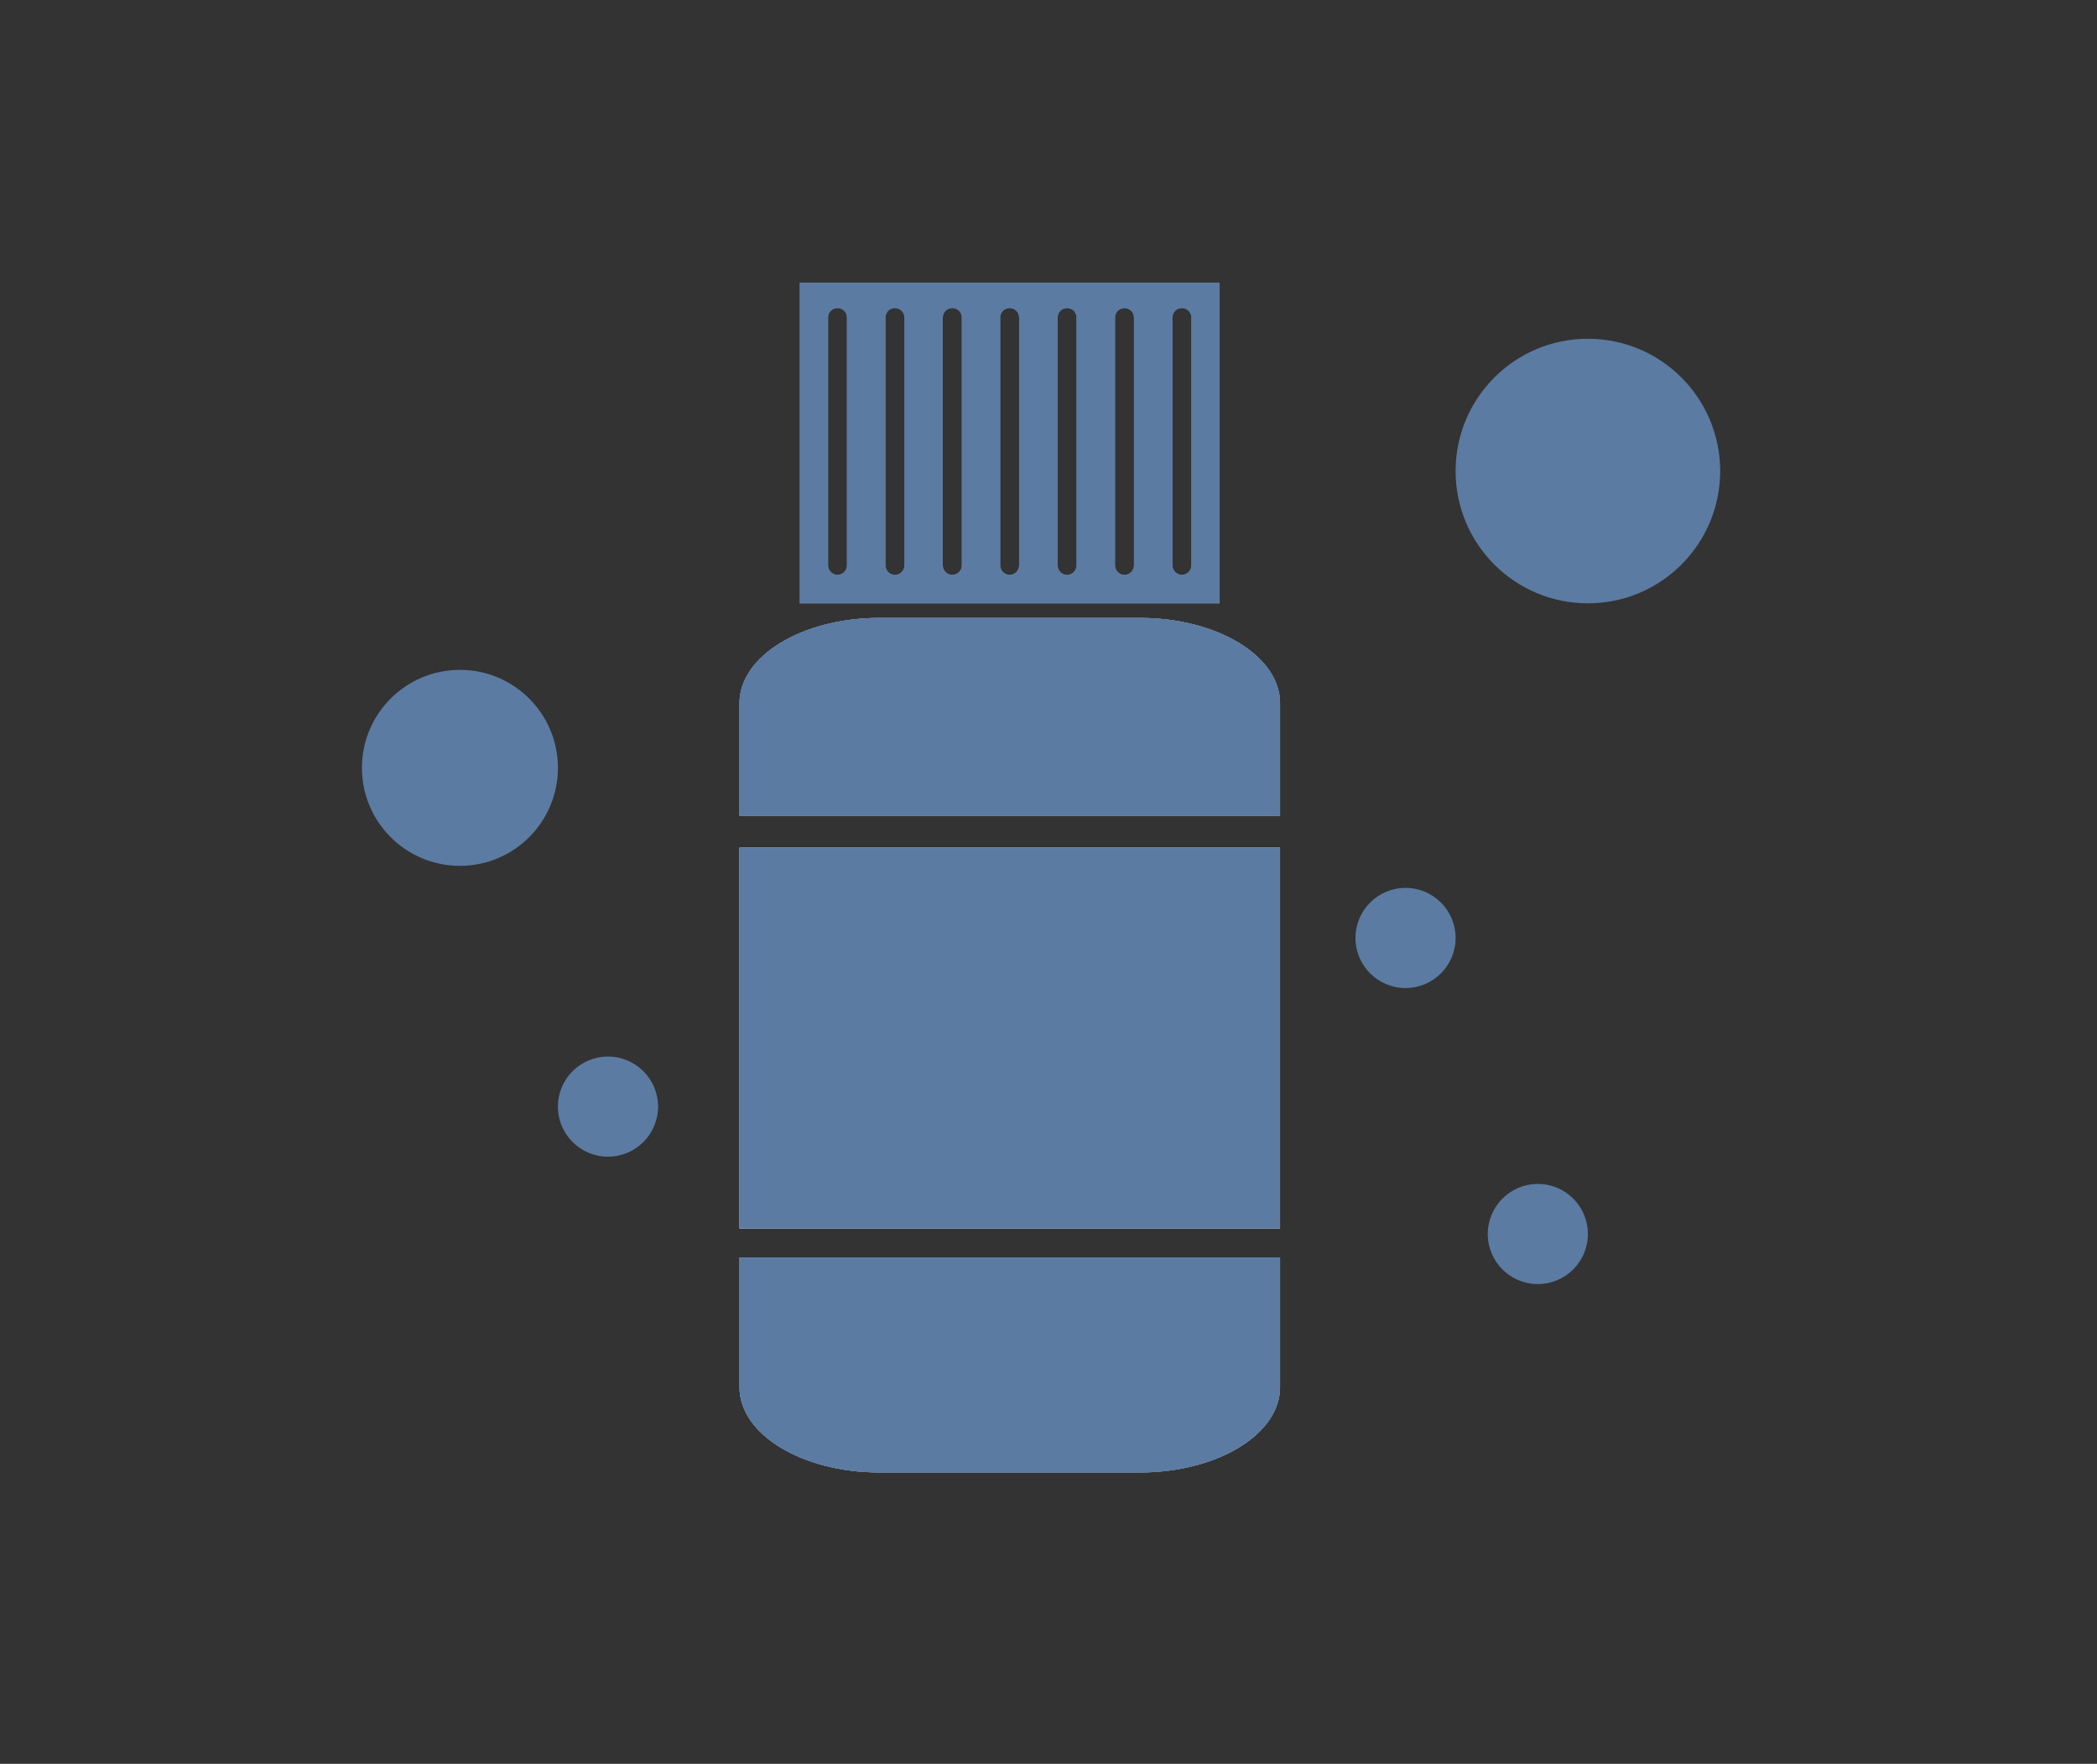 <?xml version="1.0" encoding="UTF-8" standalone="no"?>
<!DOCTYPE svg PUBLIC "-//W3C//DTD SVG 1.1//EN" "http://www.w3.org/Graphics/SVG/1.1/DTD/svg11.dtd">
<svg width="100%" height="100%" viewBox="0 0 214 180" version="1.1" xmlns="http://www.w3.org/2000/svg" xmlns:xlink="http://www.w3.org/1999/xlink" xml:space="preserve" xmlns:serif="http://www.serif.com/" style="fill-rule:evenodd;clip-rule:evenodd;stroke-linejoin:round;stroke-miterlimit:2;">
    <rect x="0" y="0" width="214" height="180" fill="#333333" stroke="none"/>
    <g id="_13" serif:id="13" transform="matrix(1,0,0,1,-494.366,-6522.5)">
        <g transform="matrix(1,0,0,1,0,5665.88)">
            <rect x="569.831" y="943.125" width="55.164" height="38.873" style="fill:white;"/>
        </g>
        <g transform="matrix(1,0,0,1,578.873,6580.52)">
            <path d="M0,-25.621C0,-26.159 0.432,-26.583 0.963,-26.583C1.5,-26.583 1.923,-26.159 1.923,-25.621L1.923,-0.325C1.923,0.207 1.5,0.645 0.963,0.645C0.432,0.645 0,0.207 0,-0.325L0,-25.621ZM5.86,-25.621C5.86,-26.159 6.279,-26.583 6.818,-26.583C7.35,-26.583 7.792,-26.159 7.792,-25.621L7.792,-0.325C7.792,0.207 7.35,0.645 6.818,0.645C6.279,0.645 5.86,0.207 5.86,-0.325L5.86,-25.621ZM11.706,-25.621C11.706,-26.159 12.144,-26.583 12.671,-26.583C13.214,-26.583 13.646,-26.159 13.646,-25.621L13.646,-0.325C13.646,0.207 13.214,0.645 12.671,0.645C12.144,0.645 11.706,0.207 11.706,-0.325L11.706,-25.621ZM17.565,-25.621C17.565,-26.159 18.009,-26.583 18.524,-26.583C19.066,-26.583 19.494,-26.159 19.494,-25.621L19.494,-0.325C19.494,0.207 19.066,0.645 18.524,0.645C18.009,0.645 17.565,0.207 17.565,-0.325L17.565,-25.621ZM23.427,-25.621C23.427,-26.159 23.856,-26.583 24.388,-26.583C24.927,-26.583 25.354,-26.159 25.354,-25.621L25.354,-0.325C25.354,0.207 24.927,0.645 24.388,0.645C23.856,0.645 23.427,0.207 23.427,-0.325L23.427,-25.621ZM29.283,-25.621C29.283,-26.159 29.722,-26.583 30.245,-26.583C30.774,-26.583 31.215,-26.159 31.215,-25.621L31.215,-0.325C31.215,0.207 30.774,0.645 30.245,0.645C29.722,0.645 29.283,0.207 29.283,-0.325L29.283,-25.621ZM35.144,-25.621C35.144,-26.159 35.569,-26.583 36.102,-26.583C36.633,-26.583 37.071,-26.159 37.071,-25.621L37.071,-0.325C37.071,0.207 36.633,0.645 36.102,0.645C35.569,0.645 35.144,0.207 35.144,-0.325L35.144,-25.621ZM-2.894,3.556L39.958,3.556L39.958,-29.177L-2.894,-29.177L-2.894,3.556Z" style="fill:rgb(91,123,162);fill-rule:nonzero;"/>
        </g>
        <g transform="matrix(1,0,0,1,569.831,6659.52)">
            <path d="M0,4.548C0,9.354 6.391,13.245 14.283,13.245L40.863,13.245C48.762,13.245 55.164,9.354 55.164,4.548L55.164,-8.697L0,-8.697L0,4.548Z" style="fill:rgb(202,227,234);fill-rule:nonzero;"/>
        </g>
        <g transform="matrix(1,0,0,1,610.694,6605.75)">
            <path d="M0,-20.193L-26.58,-20.193C-34.473,-20.193 -40.863,-16.298 -40.863,-11.494L-40.863,0L14.301,0L14.301,-11.494C14.301,-16.298 7.898,-20.193 0,-20.193" style="fill:rgb(202,227,234);fill-rule:nonzero;"/>
        </g>
        <g transform="matrix(1,0,0,1,0,5665.88)">
            <rect x="569.831" y="943.125" width="55.164" height="38.873" style="fill:rgb(91,123,162);"/>
        </g>
        <g transform="matrix(1,0,0,1,578.873,6580.52)">
            <path d="M0,-25.621C0,-26.159 0.432,-26.583 0.963,-26.583C1.5,-26.583 1.923,-26.159 1.923,-25.621L1.923,-0.325C1.923,0.207 1.5,0.645 0.963,0.645C0.432,0.645 0,0.207 0,-0.325L0,-25.621ZM5.86,-25.621C5.86,-26.159 6.279,-26.583 6.818,-26.583C7.35,-26.583 7.792,-26.159 7.792,-25.621L7.792,-0.325C7.792,0.207 7.35,0.645 6.818,0.645C6.279,0.645 5.86,0.207 5.86,-0.325L5.86,-25.621ZM11.706,-25.621C11.706,-26.159 12.144,-26.583 12.671,-26.583C13.214,-26.583 13.646,-26.159 13.646,-25.621L13.646,-0.325C13.646,0.207 13.214,0.645 12.671,0.645C12.144,0.645 11.706,0.207 11.706,-0.325L11.706,-25.621ZM17.565,-25.621C17.565,-26.159 18.009,-26.583 18.524,-26.583C19.066,-26.583 19.494,-26.159 19.494,-25.621L19.494,-0.325C19.494,0.207 19.066,0.645 18.524,0.645C18.009,0.645 17.565,0.207 17.565,-0.325L17.565,-25.621ZM23.427,-25.621C23.427,-26.159 23.856,-26.583 24.388,-26.583C24.927,-26.583 25.354,-26.159 25.354,-25.621L25.354,-0.325C25.354,0.207 24.927,0.645 24.388,0.645C23.856,0.645 23.427,0.207 23.427,-0.325L23.427,-25.621ZM29.283,-25.621C29.283,-26.159 29.722,-26.583 30.245,-26.583C30.774,-26.583 31.215,-26.159 31.215,-25.621L31.215,-0.325C31.215,0.207 30.774,0.645 30.245,0.645C29.722,0.645 29.283,0.207 29.283,-0.325L29.283,-25.621ZM35.144,-25.621C35.144,-26.159 35.569,-26.583 36.102,-26.583C36.633,-26.583 37.071,-26.159 37.071,-25.621L37.071,-0.325C37.071,0.207 36.633,0.645 36.102,0.645C35.569,0.645 35.144,0.207 35.144,-0.325L35.144,-25.621ZM-2.894,3.556L39.958,3.556L39.958,-29.177L-2.894,-29.177L-2.894,3.556Z" style="fill:rgb(91,123,162);fill-rule:nonzero;"/>
        </g>
        <g transform="matrix(1,0,0,1,569.831,6659.52)">
            <path d="M0,4.548C0,9.354 6.391,13.245 14.283,13.245L40.863,13.245C48.762,13.245 55.164,9.354 55.164,4.548L55.164,-8.697L0,-8.697L0,4.548Z" style="fill:rgb(91,123,162);fill-rule:nonzero;"/>
        </g>
        <g transform="matrix(1,0,0,1,569.831,6659.52)">
            <path d="M0,4.548C0,9.354 6.391,13.245 14.283,13.245L40.863,13.245C48.762,13.245 55.164,9.354 55.164,4.548L55.164,-8.697L0,-8.697L0,4.548Z" style="fill:rgb(91,123,162);fill-rule:nonzero;"/>
        </g>
        <g transform="matrix(1,0,0,1,610.694,6605.75)">
            <path d="M0,-20.193L-26.58,-20.193C-34.473,-20.193 -40.863,-16.298 -40.863,-11.494L-40.863,0L14.301,0L14.301,-11.494C14.301,-16.298 7.898,-20.193 0,-20.193" style="fill:rgb(91,123,162);fill-rule:nonzero;"/>
        </g>
        <g transform="matrix(1,0,0,1,610.694,6605.75)">
            <path d="M0,-20.193L-26.58,-20.193C-34.473,-20.193 -40.863,-16.298 -40.863,-11.494L-40.863,0L14.301,0L14.301,-11.494C14.301,-16.298 7.898,-20.193 0,-20.193" style="fill:rgb(91,123,162);fill-rule:nonzero;"/>
        </g>
        <g transform="matrix(0,-1,-1,0,541.302,6590.86)">
            <path d="M-10,-10C-15.522,-10 -20,-5.523 -20,0C-20,5.523 -15.522,10 -10,10C-4.478,10 0,5.523 0,0C0,-5.523 -4.478,-10 -10,-10" style="fill:rgb(91,123,162);fill-rule:nonzero;"/>
        </g>
        <g transform="matrix(0,-1,-1,0,656.411,6557.07)">
            <path d="M-13.5,-13.5C-20.956,-13.5 -27,-7.457 -27,0C-27,7.457 -20.956,13.5 -13.5,13.5C-6.045,13.5 0,7.457 0,0C0,-7.457 -6.045,-13.5 -13.5,-13.5" style="fill:rgb(91,123,162);fill-rule:nonzero;"/>
        </g>
        <g transform="matrix(0,-1,-1,0,556.411,6630.32)">
            <path d="M-5.11,-5.11C-7.932,-5.11 -10.22,-2.822 -10.22,-0C-10.22,2.823 -7.932,5.11 -5.11,5.11C-2.289,5.11 0,2.823 0,-0C0,-2.822 -2.289,-5.11 -5.11,-5.11" style="fill:rgb(91,123,162);fill-rule:nonzero;"/>
        </g>
        <g transform="matrix(0,-1,-1,0,637.802,6613.11)">
            <path d="M-5.11,-5.11C-7.932,-5.11 -10.22,-2.822 -10.22,-0C-10.22,2.823 -7.932,5.11 -5.11,5.11C-2.289,5.11 0,2.823 0,-0C0,-2.822 -2.289,-5.11 -5.11,-5.11" style="fill:rgb(91,123,162);fill-rule:nonzero;"/>
        </g>
        <g transform="matrix(0,-1,-1,0,651.302,6643.32)">
            <path d="M-5.11,-5.11C-7.932,-5.11 -10.22,-2.822 -10.22,-0C-10.22,2.823 -7.932,5.11 -5.11,5.11C-2.289,5.11 0,2.823 0,-0C0,-2.822 -2.289,-5.11 -5.11,-5.11" style="fill:rgb(91,123,162);fill-rule:nonzero;"/>
        </g>
    </g>
</svg>
